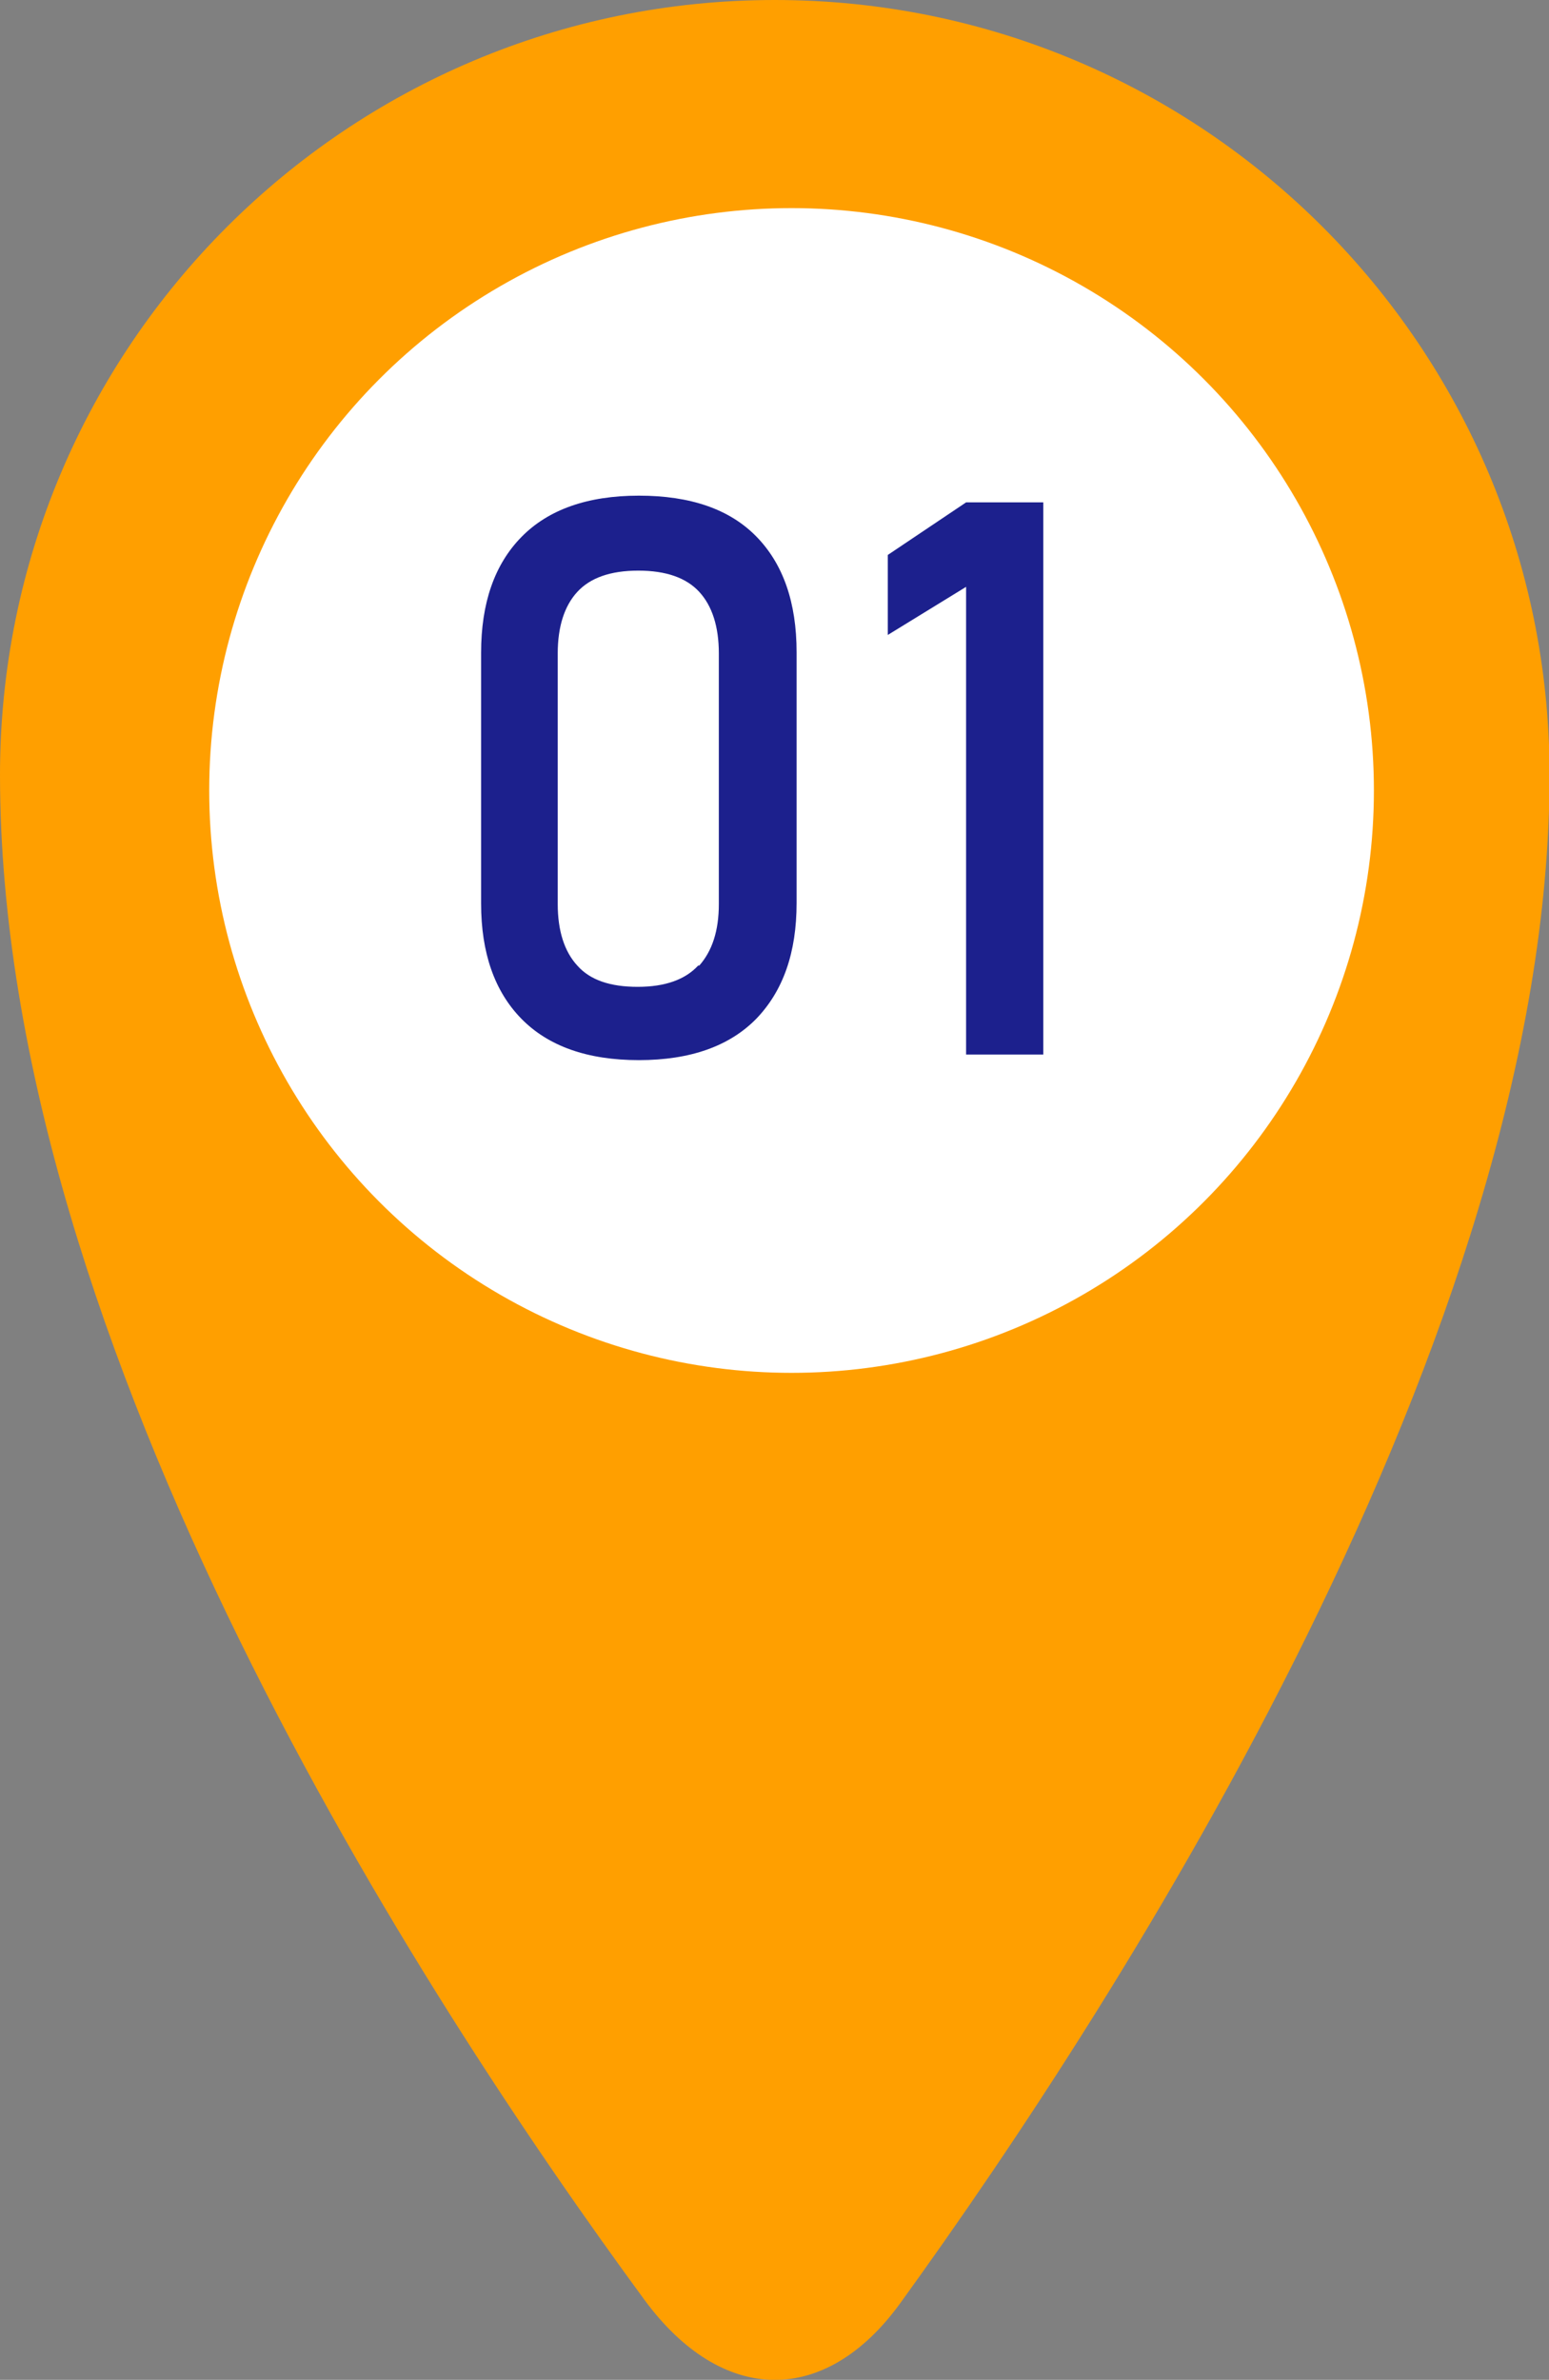<?xml version="1.0" encoding="UTF-8"?><svg id="_レイヤー_2" xmlns="http://www.w3.org/2000/svg" viewBox="0 0 27.69 42.54"><rect x="0" y="0" width="27.69" height="42.54" fill="#808080" stroke="none"/><defs><style>.cls-1{fill:#fff;}.cls-2{fill:#1c208d;}.cls-3{fill:#ff9f00;}</style></defs><g id="_レイヤー_1-2"><path class="cls-3" d="M0,13.85C0,6.2,6.2,0,13.85,0s13.85,6.2,13.85,13.85c0,9.99-7.68,21.89-11.6,27.31-1.34,1.86-3.19,1.84-4.58-.05C7.57,35.73,0,24.11,0,13.85Z"/><circle class="cls-1" cx="14.15" cy="14.13" r="10.41"/><path class="cls-2" d="M9.32,18.21c-.48-.49-.72-1.18-.72-2.06v-4.48c0-.89.24-1.58.72-2.07s1.18-.74,2.1-.74,1.62.24,2.1.73c.48.49.72,1.18.72,2.07v4.48c0,.89-.24,1.57-.72,2.07-.48.49-1.18.74-2.1.74s-1.62-.25-2.1-.74ZM12.5,17.26c.23-.26.35-.62.35-1.1v-4.48c0-.48-.12-.85-.35-1.1s-.59-.38-1.09-.38-.86.13-1.09.38-.35.62-.35,1.1v4.48c0,.48.12.85.35,1.1.23.26.59.38,1.08.38s.85-.13,1.08-.38Z"/><path class="cls-2" d="M18.65,18.85h-1.38v-8.36l-1.4.86v-1.43l1.4-.94h1.38v9.87Z"/></g></svg>